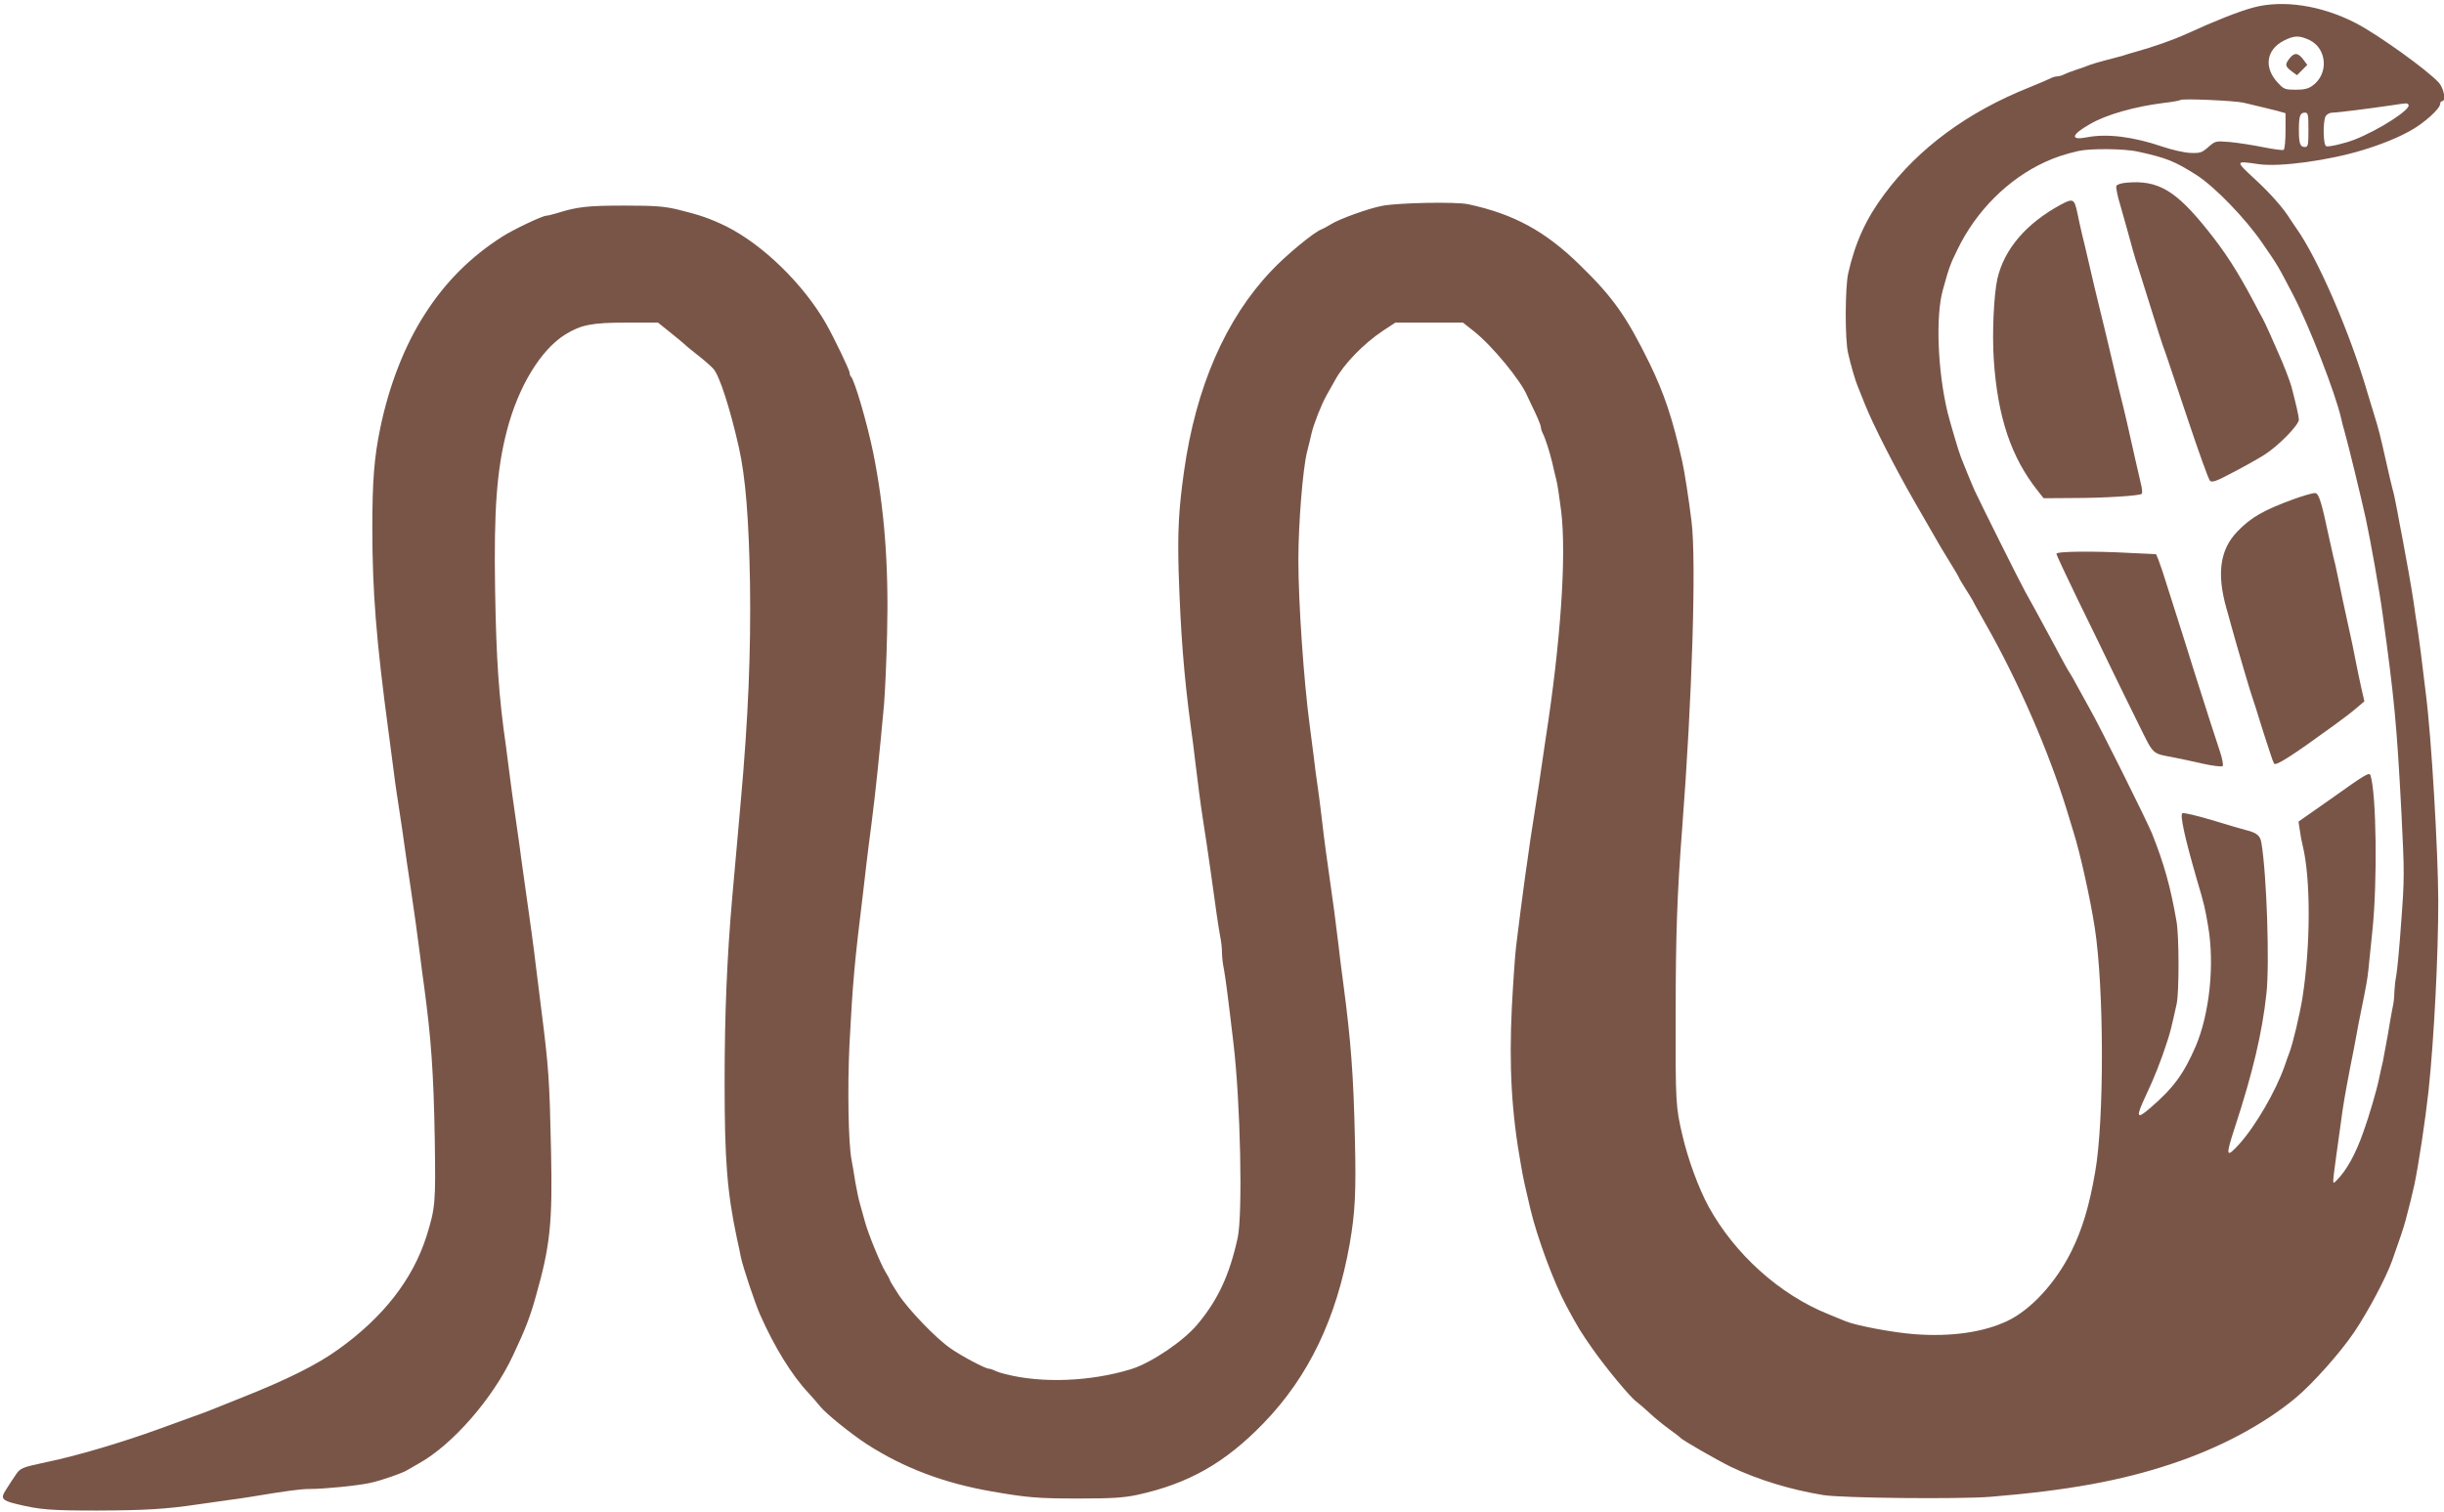 <?xml version="1.0" standalone="no"?>
<!DOCTYPE svg PUBLIC "-//W3C//DTD SVG 20010904//EN"
 "http://www.w3.org/TR/2001/REC-SVG-20010904/DTD/svg10.dtd">
<svg version="1.0" xmlns="http://www.w3.org/2000/svg"
 width="1280pt" height="792pt" viewBox="0 0 1280 792"
 preserveAspectRatio="xMidYMid meet">
<g transform="translate(0,792) scale(0.1,-0.1)"
fill="#795548" stroke="none">
<path d="M11799 7880 c-79 -22 -191 -66 -349 -138 -67 -31 -180 -70 -260 -92
-25 -7 -56 -16 -70 -21 -14 -4 -54 -15 -90 -24 -36 -9 -74 -21 -85 -25 -11 -5
-42 -16 -70 -25 -27 -9 -58 -21 -67 -26 -10 -5 -25 -9 -33 -9 -8 0 -23 -4 -33
-9 -9 -5 -60 -27 -112 -48 -324 -129 -582 -319 -760 -559 -96 -128 -153 -252
-190 -414 -17 -73 -18 -349 -1 -420 14 -62 38 -145 51 -175 4 -11 20 -51 36
-90 43 -109 158 -334 262 -515 52 -91 103 -179 113 -196 10 -18 40 -69 68
-114 28 -45 51 -84 51 -86 0 -3 16 -30 35 -60 19 -30 35 -56 35 -57 0 -2 31
-57 68 -123 171 -300 332 -670 427 -979 15 -49 31 -101 35 -115 34 -107 88
-350 111 -500 49 -317 50 -1010 2 -1280 -31 -179 -67 -298 -124 -414 -81 -164
-211 -306 -334 -365 -125 -60 -296 -85 -490 -70 -115 9 -305 45 -360 68 -11 5
-51 21 -90 37 -254 102 -490 314 -627 564 -51 94 -107 245 -136 370 -36 152
-37 175 -36 635 0 422 8 635 34 975 52 673 75 1406 49 1609 -13 108 -37 264
-49 316 -51 225 -94 353 -170 510 -121 247 -192 348 -367 518 -180 176 -345
266 -583 317 -64 14 -363 8 -450 -8 -70 -13 -224 -68 -270 -97 -19 -12 -42
-24 -50 -27 -38 -14 -184 -134 -261 -216 -240 -252 -396 -610 -458 -1052 -28
-198 -34 -316 -28 -527 10 -316 28 -544 62 -798 9 -66 21 -154 25 -195 14
-116 27 -218 39 -295 14 -87 27 -178 41 -275 27 -200 42 -299 50 -343 6 -27
10 -66 10 -87 0 -21 4 -60 10 -87 8 -43 22 -149 50 -388 37 -311 49 -896 22
-1020 -43 -195 -103 -324 -210 -452 -74 -89 -242 -202 -347 -235 -210 -65
-468 -76 -660 -26 -22 5 -48 14 -57 19 -10 5 -23 9 -29 9 -18 0 -143 66 -200
106 -76 52 -221 203 -274 284 -25 38 -45 72 -45 75 0 3 -10 22 -23 43 -26 43
-89 196 -107 262 -7 25 -18 65 -25 90 -8 25 -18 77 -25 115 -6 39 -15 92 -20
118 -17 86 -22 378 -11 607 17 325 26 426 72 800 5 41 13 111 18 155 5 44 17
136 26 205 21 164 42 368 65 620 5 63 13 230 16 370 9 359 -14 657 -73 950
-32 155 -97 377 -116 397 -4 3 -7 12 -7 19 0 15 -79 179 -124 259 -118 206
-330 413 -522 509 -82 40 -138 60 -253 88 -72 17 -118 21 -281 21 -191 0 -246
-6 -351 -39 -26 -8 -52 -14 -58 -14 -20 0 -174 -73 -231 -110 -166 -106 -297
-237 -404 -404 -107 -166 -188 -373 -235 -601 -31 -151 -41 -273 -41 -520 0
-330 20 -586 85 -1070 7 -55 18 -140 25 -190 6 -49 15 -115 20 -145 5 -30 16
-104 25 -165 22 -155 34 -241 45 -310 15 -99 38 -264 50 -360 6 -49 15 -121
21 -160 37 -275 50 -454 56 -805 5 -334 3 -357 -43 -505 -72 -227 -227 -426
-464 -595 -110 -79 -262 -155 -500 -250 -85 -34 -164 -66 -175 -70 -11 -5 -54
-20 -95 -35 -41 -15 -115 -42 -165 -60 -195 -71 -438 -143 -590 -174 -132 -28
-139 -31 -164 -69 -14 -20 -36 -54 -49 -75 -31 -46 -23 -57 55 -76 123 -30
180 -34 423 -34 247 1 357 7 525 32 44 6 114 16 155 22 41 5 100 14 130 19
181 30 254 40 303 40 75 0 249 17 317 32 53 11 174 53 195 68 6 4 32 19 59 34
175 97 387 339 493 566 66 140 90 203 121 315 74 261 86 382 78 755 -8 374
-12 435 -52 750 -8 63 -19 153 -25 200 -14 120 -31 242 -69 510 -5 36 -14 99
-19 140 -6 41 -17 120 -25 175 -8 55 -20 141 -26 190 -6 50 -15 119 -20 155
-37 256 -51 451 -57 820 -7 422 9 631 62 835 60 231 178 424 306 503 83 51
140 62 319 62 l166 0 65 -52 c35 -28 66 -54 69 -57 3 -4 34 -30 70 -58 36 -28
75 -62 86 -75 32 -34 88 -209 134 -413 35 -157 52 -373 58 -710 5 -359 -9
-708 -49 -1150 -5 -60 -14 -157 -19 -215 -5 -58 -16 -184 -25 -280 -27 -309
-40 -606 -40 -970 0 -407 13 -575 65 -820 7 -30 16 -73 20 -95 12 -56 74 -241
100 -300 75 -170 167 -320 255 -413 22 -24 49 -55 60 -69 30 -38 164 -146 246
-199 191 -123 404 -204 654 -247 183 -32 240 -37 453 -37 178 0 235 4 308 19
269 59 460 167 662 376 236 244 382 549 451 940 28 162 34 268 27 551 -7 328
-21 514 -61 814 -9 69 -21 159 -25 200 -16 135 -28 223 -45 340 -17 119 -28
197 -44 335 -5 44 -14 114 -20 155 -6 41 -16 113 -21 160 -6 47 -15 117 -20
155 -32 237 -60 651 -60 870 0 192 23 476 45 566 9 35 20 80 24 99 12 50 50
148 79 200 14 25 34 61 45 80 47 85 147 188 248 256 l67 44 177 0 177 0 57
-45 c94 -74 248 -260 280 -340 5 -11 23 -49 40 -84 17 -36 31 -71 31 -78 0 -7
4 -21 9 -31 13 -24 37 -98 51 -157 6 -27 15 -66 20 -85 6 -19 17 -93 26 -165
29 -232 -2 -688 -81 -1195 -9 -58 -20 -134 -25 -170 -5 -36 -16 -110 -25 -165
-30 -192 -36 -230 -45 -300 -6 -38 -14 -99 -19 -135 -9 -65 -24 -181 -41 -320
-5 -41 -15 -183 -22 -316 -15 -313 -2 -550 48 -829 14 -79 18 -97 49 -228 35
-148 123 -386 188 -507 63 -117 76 -138 137 -225 70 -100 200 -257 231 -278
11 -8 41 -34 67 -58 26 -25 72 -62 102 -84 30 -22 57 -42 60 -46 8 -12 201
-122 265 -153 145 -69 314 -120 484 -148 101 -16 712 -22 876 -9 403 33 683
84 947 172 251 83 481 205 651 346 90 75 234 237 307 345 71 105 166 284 198
373 38 106 61 175 71 213 26 98 31 120 45 182 22 102 58 341 75 495 29 274 51
709 51 995 -1 263 -36 862 -65 1085 -9 72 -20 164 -25 205 -5 41 -14 104 -19
140 -6 36 -15 97 -20 135 -12 81 -37 221 -61 348 -6 28 -17 88 -25 132 -8 44
-19 96 -25 115 -5 19 -21 87 -35 150 -27 121 -39 169 -60 235 -7 22 -23 74
-35 115 -91 314 -261 707 -374 865 -11 16 -25 37 -31 46 -33 55 -105 137 -187
212 -103 96 -103 95 22 77 108 -16 366 19 545 74 96 29 185 65 252 103 70 39
153 114 153 139 0 8 5 14 10 14 22 0 10 66 -17 97 -59 65 -316 250 -433 311
-181 94 -384 125 -541 82z m297 -170 c92 -45 101 -178 15 -239 -22 -16 -44
-21 -88 -21 -54 0 -62 3 -90 33 -78 80 -66 176 28 224 55 28 81 28 135 3z
m-346 -328 c77 -18 133 -32 178 -43 l42 -12 0 -93 c0 -51 -4 -95 -10 -99 -5
-3 -53 3 -107 14 -54 11 -132 23 -174 27 -75 6 -76 6 -113 -26 -34 -30 -43
-33 -94 -31 -31 1 -97 16 -147 33 -153 52 -289 69 -394 49 -91 -18 -84 13 15
69 86 50 235 92 388 111 44 5 82 12 85 15 9 9 282 -3 331 -14z m864 -11 c15
-23 -154 -132 -284 -183 -49 -19 -134 -39 -147 -34 -16 7 -18 128 -3 157 7 11
21 19 37 19 25 0 190 21 313 39 78 12 78 12 84 2z m-524 -131 c0 -82 -2 -90
-19 -90 -25 0 -31 19 -31 90 0 71 6 90 31 90 17 0 19 -8 19 -90z m-890 -115
c147 -32 190 -50 304 -122 96 -62 256 -227 345 -357 82 -119 79 -114 161 -271
86 -166 221 -515 251 -645 4 -19 12 -51 18 -70 22 -78 84 -334 111 -455 24
-110 73 -385 89 -505 60 -434 74 -575 98 -1038 16 -317 16 -344 -1 -570 -9
-130 -21 -257 -26 -282 -5 -25 -9 -64 -10 -87 0 -24 -4 -62 -10 -85 -5 -24
-16 -88 -25 -143 -10 -55 -21 -116 -25 -135 -5 -19 -14 -60 -20 -90 -13 -63
-53 -199 -82 -279 -41 -117 -88 -202 -140 -254 -17 -17 -18 -17 -18 0 0 10 7
65 15 123 8 58 19 139 25 180 11 86 21 143 49 290 12 58 26 132 32 165 6 33
16 89 24 125 26 127 35 176 39 220 3 25 12 117 21 205 27 255 21 719 -10 813
-6 18 -22 9 -213 -127 l-164 -115 7 -46 c3 -25 10 -61 15 -80 42 -172 42 -518
-1 -795 -14 -88 -51 -244 -69 -290 -4 -11 -16 -42 -25 -70 -46 -131 -151 -312
-237 -408 -70 -77 -73 -65 -24 85 93 284 144 497 166 703 17 152 2 618 -26
788 -6 39 -23 54 -79 68 -16 4 -96 27 -177 52 -81 24 -152 41 -158 37 -14 -8
12 -127 75 -345 41 -138 44 -154 60 -249 34 -200 7 -456 -65 -626 -63 -146
-117 -220 -243 -328 -68 -58 -72 -45 -18 70 42 88 81 187 110 278 17 51 23 75
51 202 13 61 13 355 -1 432 -31 180 -66 304 -128 459 -28 69 -274 563 -329
659 -12 21 -38 68 -58 105 -20 37 -40 73 -44 78 -8 10 -36 62 -110 200 -51 95
-96 177 -123 225 -25 44 -237 469 -265 530 -11 25 -30 70 -42 100 -12 30 -26
64 -30 75 -10 23 -57 183 -70 235 -52 217 -63 503 -25 640 33 120 40 138 77
213 98 203 265 369 458 458 55 25 99 40 175 58 63 14 243 13 315 -4z"/>
<path d="M11991 7614 c-25 -32 -24 -41 12 -68 l27 -20 27 27 27 27 -20 27
c-28 38 -48 39 -73 7z"/>
<path d="M11137 6963 c-28 -2 -50 -10 -53 -17 -3 -8 6 -54 21 -102 14 -49 30
-105 35 -124 24 -90 44 -160 61 -210 9 -30 40 -129 69 -220 28 -91 55 -174 59
-185 10 -25 12 -32 132 -390 55 -165 106 -306 113 -313 11 -11 32 -4 122 44
60 31 134 73 164 92 75 48 180 156 180 184 -1 20 -14 77 -39 173 -9 32 -43
120 -66 170 -7 17 -27 62 -44 100 -17 39 -36 78 -41 87 -5 9 -27 49 -48 90
-86 161 -147 256 -240 372 -167 209 -260 264 -425 249z"/>
<path d="M10795 6849 c-182 -98 -298 -233 -334 -389 -19 -85 -28 -288 -19
-423 20 -302 91 -513 231 -689 l30 -38 151 1 c168 0 352 12 363 22 4 4 2 29
-5 55 -10 43 -48 209 -73 322 -6 25 -14 61 -19 80 -9 33 -30 121 -86 360 -14
58 -29 121 -34 140 -9 35 -52 215 -71 300 -6 25 -16 70 -24 100 -7 30 -19 83
-26 118 -15 70 -22 74 -84 41z"/>
<path d="M12015 5306 c-157 -57 -226 -96 -297 -170 -91 -94 -109 -220 -58
-401 5 -16 16 -57 25 -90 35 -126 105 -365 115 -390 4 -11 20 -60 35 -110 15
-49 31 -99 35 -110 4 -11 13 -39 20 -61 7 -23 16 -47 20 -54 9 -14 92 39 316
202 44 32 97 72 118 91 l39 33 -16 70 c-8 38 -21 96 -27 129 -6 33 -16 78 -20
100 -5 22 -16 74 -25 115 -9 41 -20 93 -25 115 -5 22 -16 76 -25 120 -9 44
-20 94 -25 110 -4 17 -13 57 -20 90 -42 198 -55 240 -75 242 -11 1 -60 -13
-110 -31z"/>
<path d="M10770 5019 c0 -5 49 -110 108 -232 60 -122 140 -287 178 -366 38
-79 103 -211 144 -294 83 -167 67 -152 190 -176 25 -5 89 -18 144 -31 54 -12
102 -18 107 -13 4 4 -2 40 -15 78 -24 71 -63 193 -132 410 -20 66 -52 165 -69
220 -18 55 -49 154 -70 220 -20 66 -43 134 -50 151 l-13 31 -129 6 c-200 11
-393 9 -393 -4z"/>
</g>
</svg>
